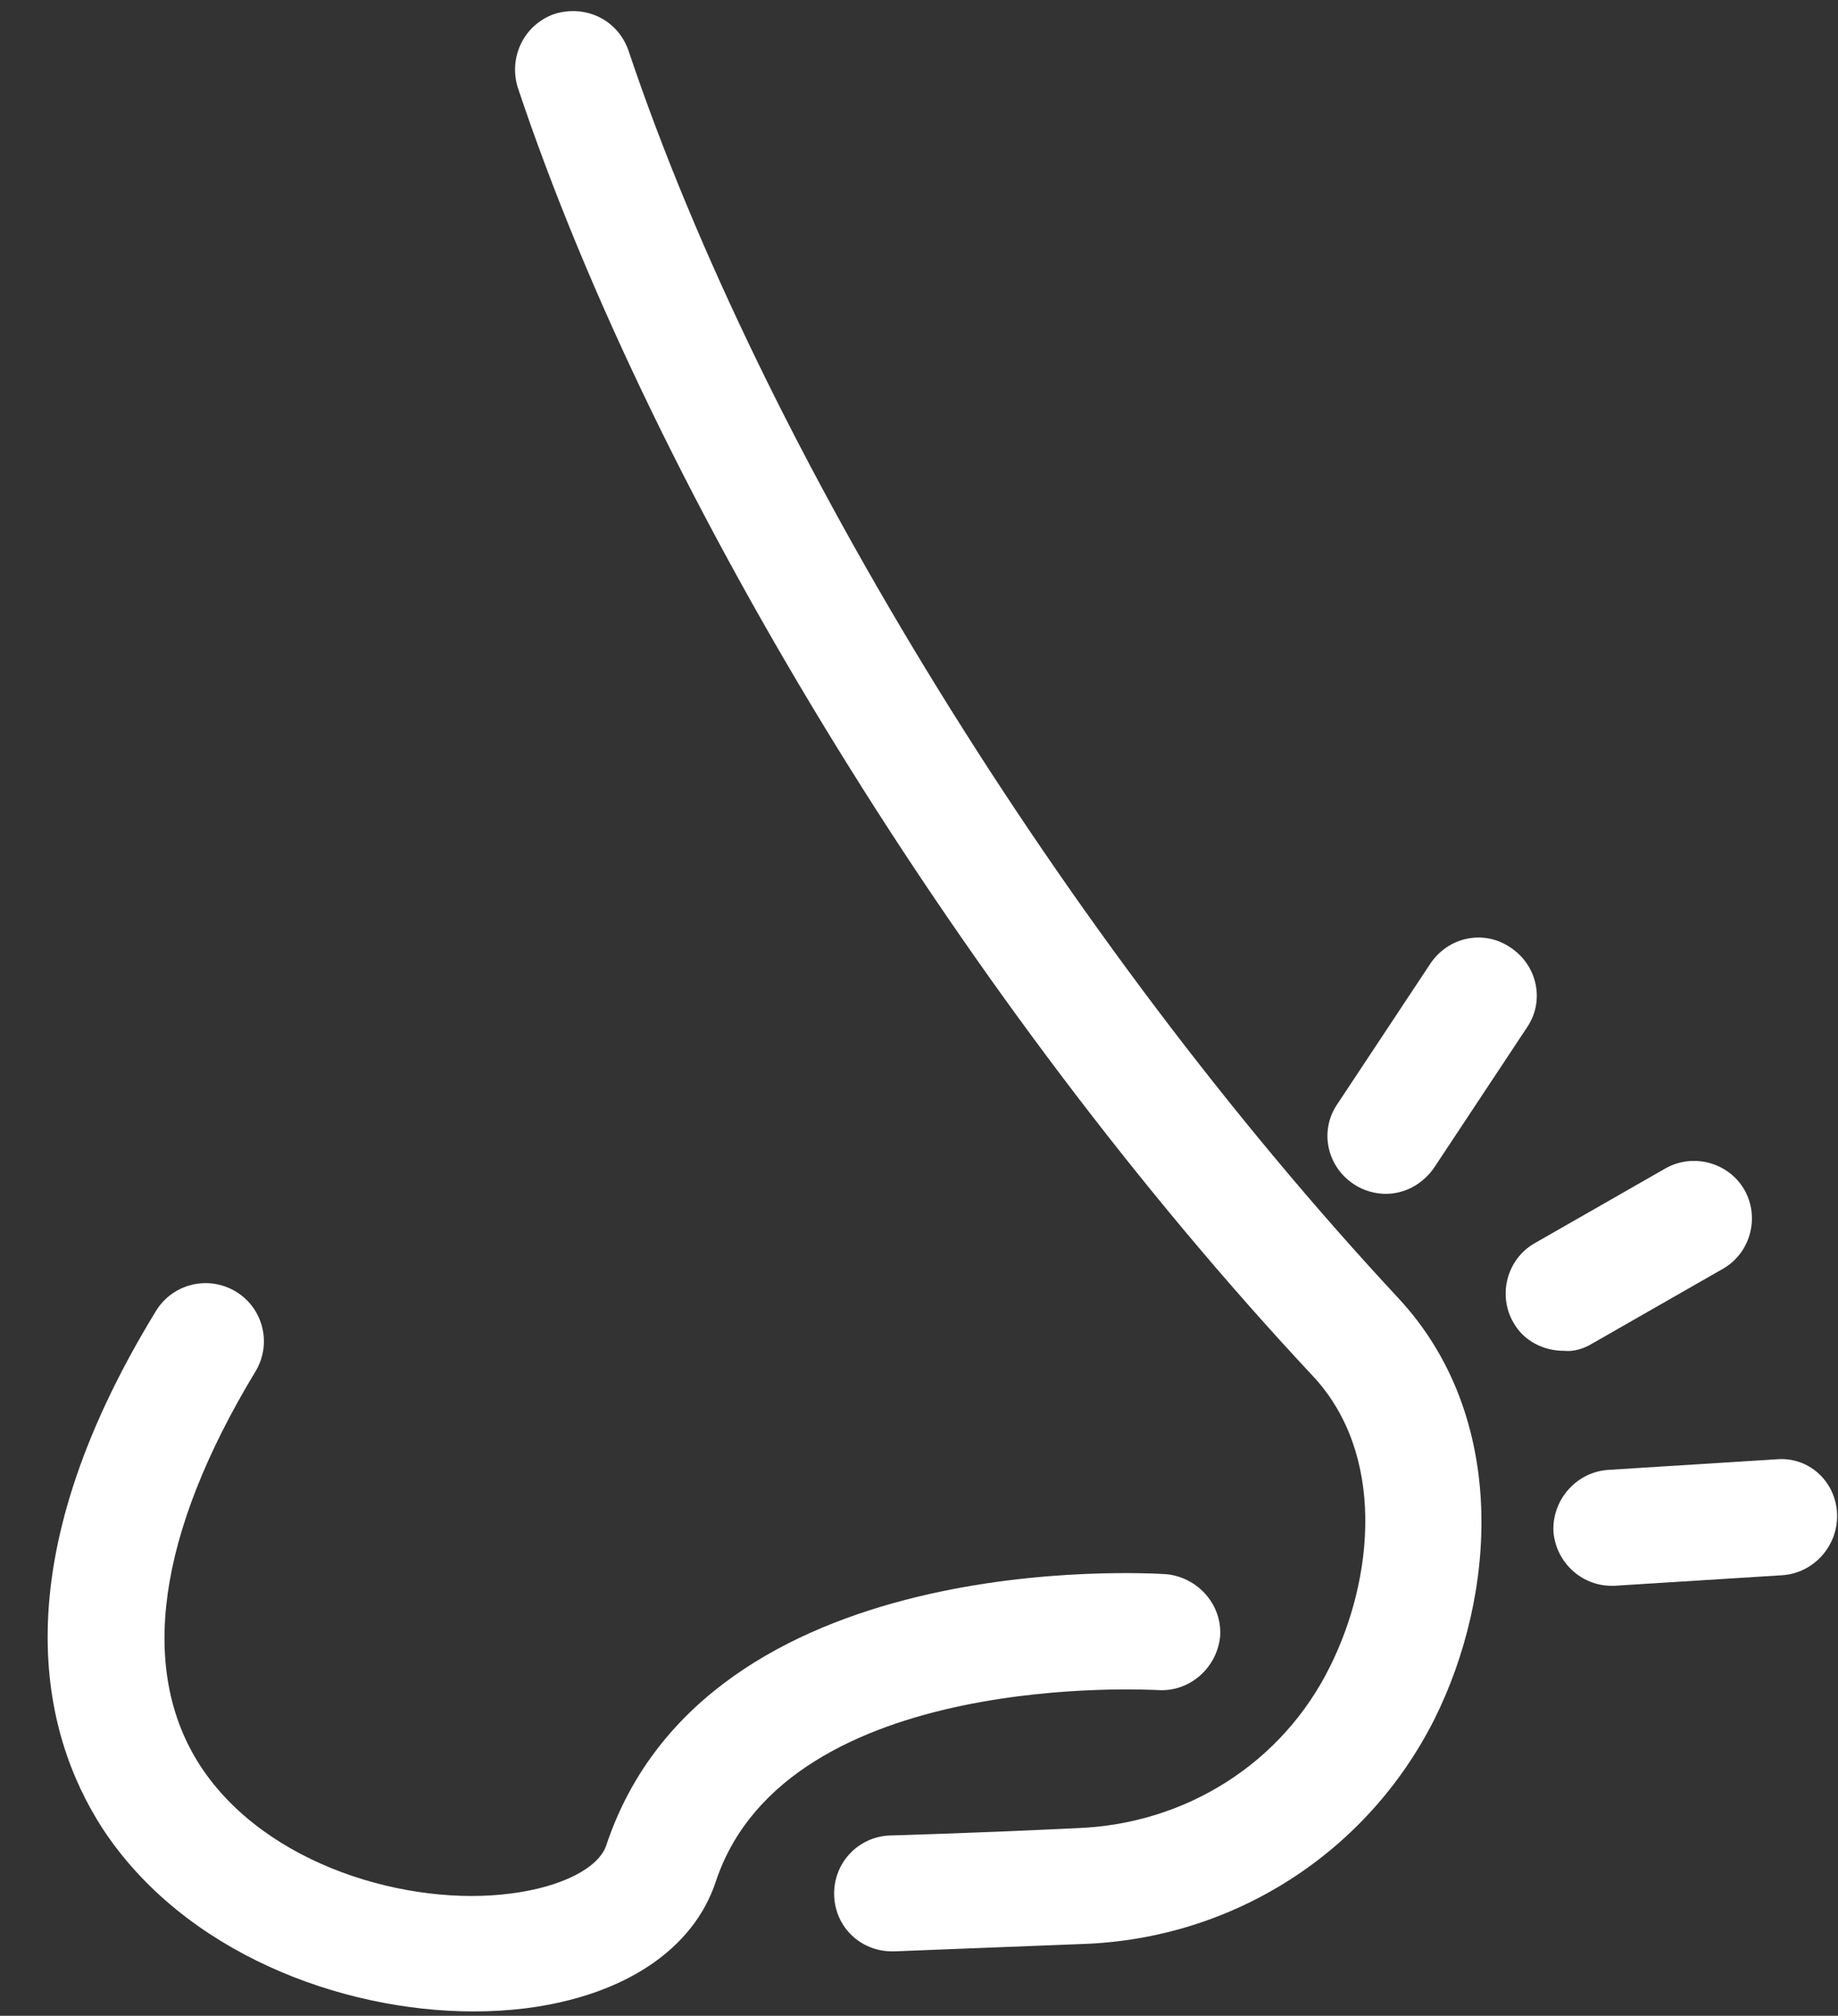 <svg xmlns="http://www.w3.org/2000/svg" xmlns:xlink="http://www.w3.org/1999/xlink" width="1055" height="1157" xml:space="preserve"><rect width="100%" height="100%" fill="#333333" stroke="none"/><g transform="translate(-5445 -874)"><path d="M885.91 764.966 960.894 722.031C976.617 712.961 982.059 692.4 972.989 676.678 963.918 660.955 943.358 655.513 927.635 664.583L852.65 707.518C836.927 716.589 831.485 737.149 840.556 752.872 846.603 763.757 858.093 769.199 869.582 769.199 875.025 769.804 881.072 767.99 885.91 764.966Z" fill="#FFFFFF" transform="matrix(1.001 0 0 1 5472.24 880.136)"></path><path d="M991.13 831.485 894.98 837.532C876.839 838.742 862.93 854.464 863.535 872.606 864.744 890.143 879.258 904.051 896.794 904.051 897.399 904.051 898.004 904.051 898.609 904.051L994.758 898.004C1012.9 896.794 1026.81 881.072 1026.2 862.93 1025.6 844.184 1009.88 829.671 991.13 831.485Z" fill="#FFFFFF" transform="matrix(1.001 0 0 1 5472.24 880.136)"></path><path d="M749.244 673.654C754.686 677.282 761.338 679.097 767.385 679.097 778.27 679.097 788.55 673.654 795.202 663.979L848.417 583.551C858.697 568.433 854.464 547.873 838.742 537.593 823.624 527.313 803.063 531.546 792.783 547.268L739.568 627.696C729.288 642.814 733.521 663.374 749.244 673.654Z" fill="#FFFFFF" transform="matrix(1.001 0 0 1 5472.24 880.136)"></path><path d="M333.199 22.979C327.152 5.442 309.01-3.628 290.869 1.814 273.332 7.861 264.261 26.608 269.703 44.144 348.921 281.798 527.917 572.062 725.66 783.712 767.385 828.461 760.733 899.818 735.335 950.614 708.123 1005.64 653.094 1040.72 590.808 1043.14 527.917 1046.16 483.168 1047.37 483.168 1047.37 465.027 1047.97 450.514 1063.09 451.118 1081.84 451.723 1099.98 466.236 1113.89 484.378 1113.89 484.983 1113.89 484.983 1113.89 485.587 1113.89 485.587 1113.89 530.941 1112.07 593.831 1109.65 679.701 1106.63 756.5 1057.65 795.202 980.85 830.88 909.493 838.137 807.296 774.642 738.963 582.947 532.755 409.998 252.167 333.199 22.979Z" fill="#FFFFFF" transform="matrix(1.001 0 0 1 5472.24 880.136)"></path><path d="M636.766 963.918C654.908 965.127 670.63 951.219 672.445 933.077 673.654 914.936 659.746 899.213 641.604 897.399 630.719 896.794 377.948 881.072 320.5 1052.81 316.267 1066.11 294.497 1077 266.075 1080.63 207.418 1088.49 125.176 1064.91 87.684 1007.46 52.006 952.428 62.891 874.42 119.129 781.294 128.805 765.571 123.967 745.011 108.244 735.335 92.522 725.66 71.961 730.497 62.286 746.22-27.212 892.561-3.628 988.711 31.445 1043.14 78.008 1114.49 168.111 1148.36 244.305 1148.36 254.586 1148.36 264.866 1147.75 274.541 1146.54 330.78 1139.29 370.691 1112.68 383.39 1073.37 424.511 951.219 634.348 963.918 636.766 963.918Z" fill="#FFFFFF" transform="matrix(1.001 0 0 1 5472.24 880.136)"></path></g></svg>